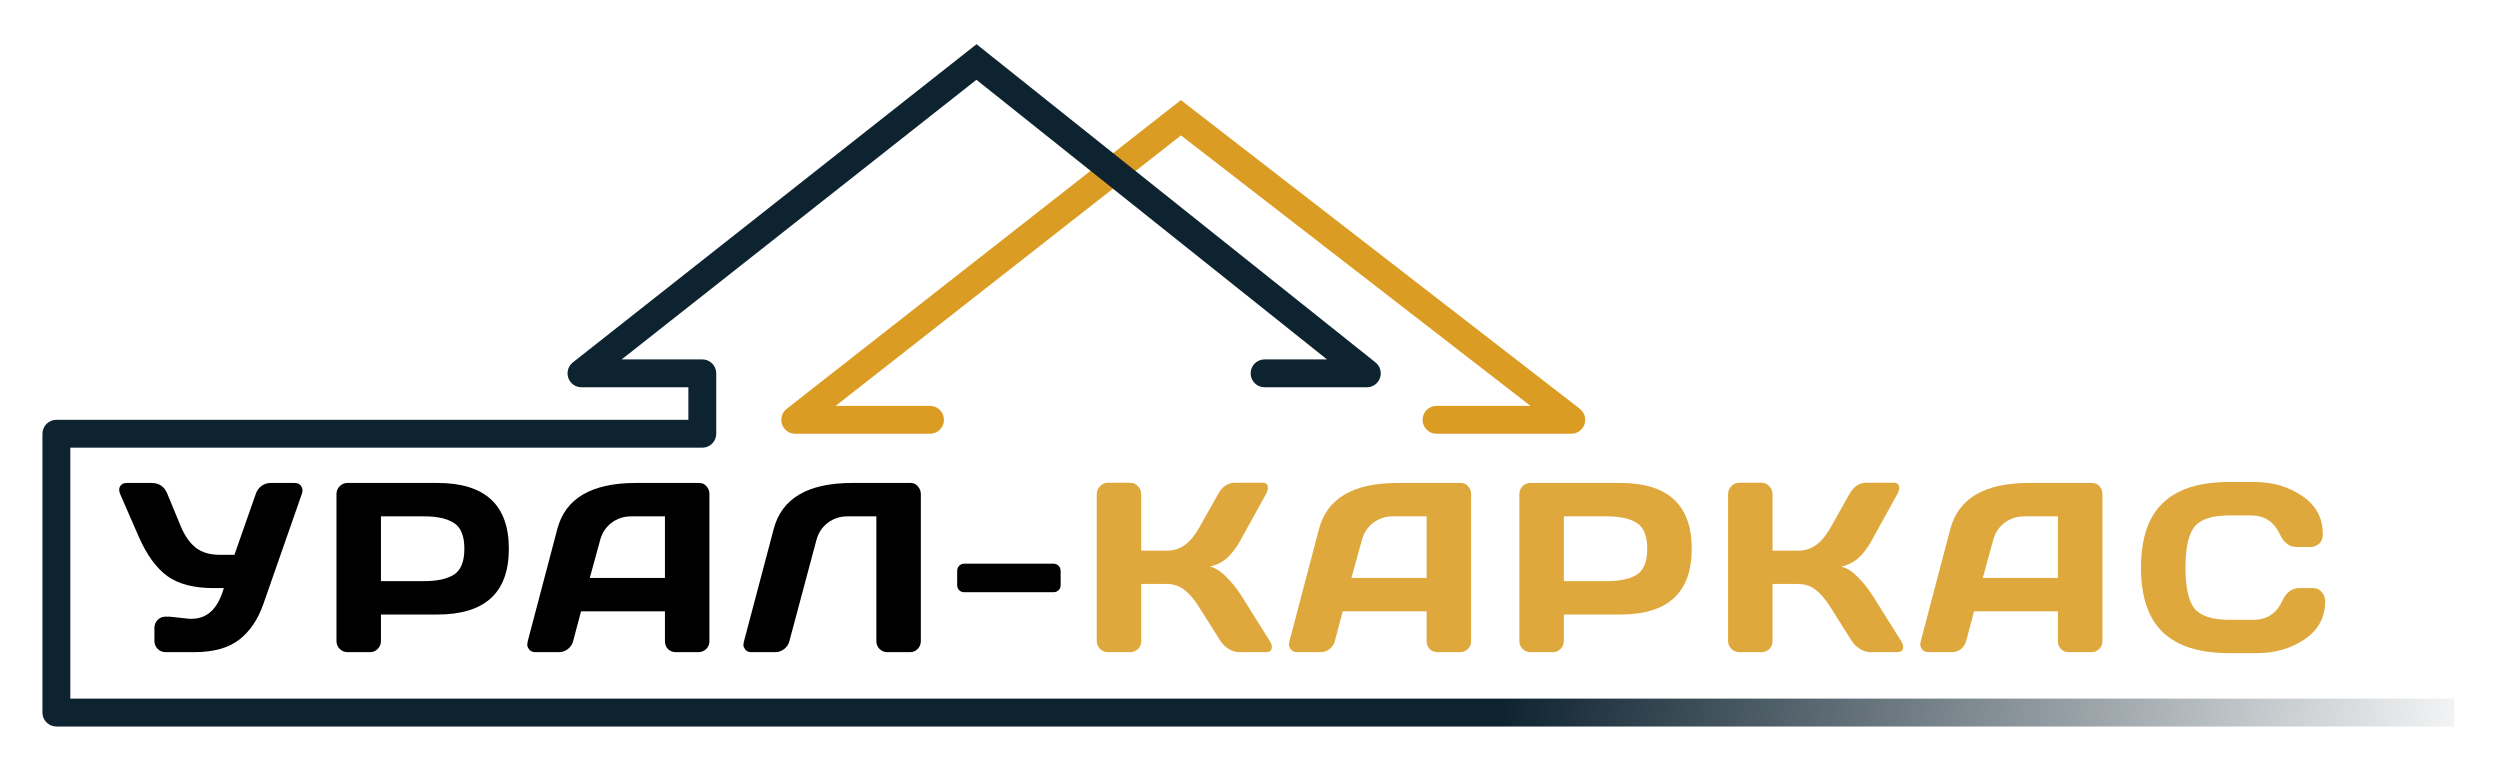 <?xml version="1.0" encoding="UTF-8"?> <svg xmlns="http://www.w3.org/2000/svg" width="1414" height="438" viewBox="0 0 1414 438" fill="none"> <path fill-rule="evenodd" clip-rule="evenodd" d="M667.912 56.61L893.547 231.208C896.214 233.272 897.273 236.803 896.183 239.994C895.092 243.185 892.093 245.329 888.721 245.329H812.5C808.145 245.329 804.615 241.799 804.615 237.444C804.615 233.09 808.145 229.559 812.5 229.559H865.647L667.97 76.595L472.647 229.559H526.011C530.366 229.559 533.896 233.09 533.896 237.444C533.896 241.799 530.366 245.329 526.011 245.329H449.79C446.426 245.329 443.433 243.196 442.336 240.016C441.239 236.836 442.28 233.31 444.928 231.237L667.912 56.61Z" fill="#DB9C23"></path> <path fill-rule="evenodd" clip-rule="evenodd" d="M552.324 25L777.991 204.997C780.611 207.086 781.624 210.603 780.517 213.766C779.41 216.928 776.425 219.046 773.075 219.046H715.251C710.896 219.046 707.366 215.516 707.366 211.161C707.366 206.806 710.896 203.276 715.251 203.276H750.544L552.266 45.126L351.627 203.276H397.223C401.578 203.276 405.108 206.806 405.108 211.161V245.329C405.108 249.684 401.578 253.214 397.223 253.214H39.77V395.144H1388.1V410.914H31.885C27.53 410.914 24 407.384 24 403.029V245.329C24 240.975 27.53 237.444 31.885 237.444H389.338V219.046H328.886C325.527 219.046 322.537 216.918 321.437 213.744C320.336 210.57 321.367 207.048 324.005 204.969L552.324 25Z" fill="url(#paint0_linear_51_36)"></path> <path d="M95.817 348.774L107.029 349.975H108.43C117.284 349.975 123.334 344.191 126.582 332.624H120.843C109.631 332.624 100.889 330.355 94.616 325.817C88.343 321.234 82.96 313.805 78.466 303.527L67.989 279.503C67.232 277.723 67.21 276.233 67.922 275.032C68.678 273.786 69.924 273.163 71.659 273.163H85.74C90.011 273.163 92.97 275.187 94.616 279.236L102.29 297.788C104.559 303.172 107.407 307.198 110.832 309.867C114.258 312.492 118.774 313.805 124.38 313.805H132.588L144.667 279.369C145.29 277.456 146.38 275.944 147.937 274.831C149.494 273.719 151.185 273.163 153.009 273.163H166.489C168.225 273.163 169.426 273.652 170.093 274.631C170.761 275.565 171.094 276.411 171.094 277.167C171.094 277.879 170.983 278.569 170.761 279.236L149.005 341.5C145.98 350.264 141.419 357.027 135.324 361.787C129.229 366.503 120.709 368.861 109.765 368.861H93.682C91.947 368.861 90.456 368.26 89.21 367.059C87.965 365.813 87.342 364.323 87.342 362.588V355.047C87.342 353.312 87.942 351.844 89.144 350.642C90.345 349.397 91.858 348.774 93.682 348.774H95.817Z" fill="black"></path> <path d="M190.306 362.588V279.503C190.306 277.768 190.906 276.277 192.108 275.032C193.309 273.786 194.777 273.163 196.512 273.163H247.431C274.347 273.163 287.806 285.576 287.806 310.401C287.806 335.182 274.347 347.573 247.431 347.573H215.465V362.588C215.465 364.323 214.842 365.813 213.596 367.059C212.395 368.26 210.927 368.861 209.192 368.861H196.646C194.911 368.861 193.42 368.26 192.174 367.059C190.929 365.813 190.306 364.323 190.306 362.588ZM215.465 328.687H239.823C247.298 328.687 252.97 327.441 256.841 324.949C260.711 322.413 262.647 317.564 262.647 310.401C262.647 303.194 260.711 298.344 256.841 295.853C252.97 293.317 247.298 292.049 239.823 292.049H215.465V328.687Z" fill="black"></path> <path d="M298.475 362.721L315.226 299.19C319.764 281.883 334.534 273.208 359.538 273.163H395.508C397.154 273.163 398.511 273.786 399.579 275.032C400.691 276.277 401.247 277.723 401.247 279.369V362.721C401.247 364.456 400.624 365.925 399.379 367.126C398.133 368.283 396.642 368.861 394.907 368.861H382.361C380.537 368.861 379.024 368.283 377.823 367.126C376.666 365.925 376.088 364.412 376.088 362.588V345.771H328.639L324.168 362.588C323.723 364.412 322.722 365.925 321.165 367.126C319.608 368.283 317.962 368.861 316.227 368.861H303.08C301.345 368.861 300.099 368.372 299.343 367.393C298.586 366.37 298.208 365.48 298.208 364.723C298.253 363.967 298.342 363.3 298.475 362.721ZM333.578 326.885H376.088V292.049H357.069C352.798 292.049 349.06 293.273 345.857 295.719C342.698 298.122 340.563 301.37 339.451 305.463L333.578 326.885Z" fill="black"></path> <path d="M420.659 363.255L437.61 299.19C442.148 281.883 456.896 273.208 481.855 273.163H515.222C516.78 273.163 518.092 273.808 519.16 275.098C520.272 276.389 520.828 277.857 520.828 279.503V362.588C520.828 364.323 520.228 365.813 519.026 367.059C517.87 368.26 516.424 368.861 514.689 368.861H501.942C500.207 368.861 498.717 368.26 497.471 367.059C496.27 365.813 495.669 364.323 495.669 362.588V292.049H479.386C475.115 292.049 471.378 293.273 468.174 295.719C465.016 298.122 462.88 301.37 461.768 305.463L446.485 362.588C446.041 364.412 445.04 365.925 443.482 367.126C441.925 368.283 440.279 368.861 438.544 368.861H424.997C423.44 368.861 422.283 368.372 421.527 367.393C420.815 366.414 420.459 365.591 420.459 364.924C420.503 364.256 420.57 363.7 420.659 363.255Z" fill="black"></path> <path d="M541.375 330.889V322.947C541.375 321.746 541.753 320.767 542.509 320.011C543.31 319.21 544.289 318.81 545.445 318.81H595.764C596.965 318.81 597.944 319.21 598.7 320.011C599.501 320.767 599.901 321.746 599.901 322.947V330.889C599.901 332.09 599.501 333.069 598.7 333.825C597.944 334.581 596.965 334.96 595.764 334.96H545.445C544.244 334.96 543.265 334.581 542.509 333.825C541.753 333.069 541.375 332.09 541.375 330.889Z" fill="black"></path> <path d="M719.349 365.925C719.349 367.882 718.192 368.861 715.879 368.861H700.596C698.861 368.861 696.993 368.26 694.99 367.059C692.988 365.813 691.431 364.323 690.319 362.588L678.574 343.969C675.771 339.431 672.946 336.027 670.098 333.758C667.251 331.445 663.825 330.288 659.821 330.288H645.473V362.721C645.473 364.456 644.85 365.925 643.605 367.126C642.403 368.283 640.935 368.861 639.2 368.861H626.654C624.919 368.861 623.428 368.238 622.183 366.992C620.937 365.702 620.314 364.19 620.314 362.454V279.503C620.314 277.768 620.937 276.255 622.183 274.965C623.428 273.675 624.919 273.03 626.654 273.03H639.2C640.935 273.03 642.403 273.675 643.605 274.965C644.85 276.255 645.473 277.768 645.473 279.503V311.469H659.821C663.736 311.469 667.162 310.401 670.098 308.266C673.079 306.13 675.904 302.682 678.574 297.922L688.918 279.503C691.276 275.232 694.479 273.074 698.527 273.03H713.943C716.079 273.03 717.147 273.964 717.147 275.832C717.147 276.856 716.768 278.079 716.012 279.503L701.531 305.73C699.439 309.556 697.082 312.715 694.457 315.206C691.876 317.698 688.495 319.455 684.313 320.478C687.249 321.101 690.252 322.947 693.322 326.017C696.436 329.087 699.173 332.424 701.531 336.027L718.214 362.588C718.971 363.878 719.349 364.99 719.349 365.925Z" fill="#DEA83C"></path> <path d="M729.284 362.721L746.035 299.19C750.573 281.883 765.343 273.208 790.347 273.163H826.317C827.963 273.163 829.32 273.786 830.388 275.032C831.5 276.277 832.056 277.723 832.056 279.369V362.721C832.056 364.456 831.433 365.925 830.188 367.126C828.942 368.283 827.451 368.861 825.716 368.861H813.17C811.346 368.861 809.833 368.283 808.632 367.126C807.475 365.925 806.897 364.412 806.897 362.588V345.771H759.448L754.977 362.588C754.532 364.412 753.531 365.925 751.974 367.126C750.417 368.283 748.771 368.861 747.036 368.861H733.889C732.154 368.861 730.908 368.372 730.152 367.393C729.395 366.37 729.017 365.48 729.017 364.723C729.062 363.967 729.151 363.3 729.284 362.721ZM764.387 326.885H806.897V292.049H787.878C783.607 292.049 779.869 293.273 776.666 295.719C773.507 298.122 771.372 301.37 770.26 305.463L764.387 326.885Z" fill="#DEA83C"></path> <path d="M859.343 362.588V279.503C859.343 277.768 859.943 276.277 861.145 275.032C862.346 273.786 863.814 273.163 865.549 273.163H916.468C943.384 273.163 956.843 285.576 956.843 310.401C956.843 335.182 943.384 347.573 916.468 347.573H884.502V362.588C884.502 364.323 883.879 365.813 882.633 367.059C881.432 368.26 879.964 368.861 878.229 368.861H865.682C863.947 368.861 862.457 368.26 861.211 367.059C859.966 365.813 859.343 364.323 859.343 362.588ZM884.502 328.687H908.86C916.334 328.687 922.007 327.441 925.877 324.949C929.748 322.413 931.683 317.564 931.683 310.401C931.683 303.194 929.748 298.344 925.877 295.853C922.007 293.317 916.334 292.049 908.86 292.049H884.502V328.687Z" fill="#DEA83C"></path> <path d="M1076.42 365.925C1076.42 367.882 1075.27 368.861 1072.95 368.861H1057.67C1055.94 368.861 1054.07 368.26 1052.07 367.059C1050.06 365.813 1048.51 364.323 1047.39 362.588L1035.65 343.969C1032.85 339.431 1030.02 336.027 1027.17 333.758C1024.33 331.445 1020.9 330.288 1016.9 330.288H1002.55V362.721C1002.55 364.456 1001.93 365.925 1000.68 367.126C999.478 368.283 998.01 368.861 996.275 368.861H983.729C981.994 368.861 980.503 368.238 979.257 366.992C978.012 365.702 977.389 364.19 977.389 362.454V279.503C977.389 277.768 978.012 276.255 979.257 274.965C980.503 273.675 981.994 273.03 983.729 273.03H996.275C998.01 273.03 999.478 273.675 1000.68 274.965C1001.93 276.255 1002.55 277.768 1002.55 279.503V311.469H1016.9C1020.81 311.469 1024.24 310.401 1027.17 308.266C1030.15 306.13 1032.98 302.682 1035.65 297.922L1045.99 279.503C1048.35 275.232 1051.55 273.074 1055.6 273.03H1071.02C1073.15 273.03 1074.22 273.964 1074.22 275.832C1074.22 276.856 1073.84 278.079 1073.09 279.503L1058.61 305.73C1056.51 309.556 1054.16 312.715 1051.53 315.206C1048.95 317.698 1045.57 319.455 1041.39 320.478C1044.32 321.101 1047.33 322.947 1050.4 326.017C1053.51 329.087 1056.25 332.424 1058.61 336.027L1075.29 362.588C1076.05 363.878 1076.42 364.99 1076.42 365.925Z" fill="#DEA83C"></path> <path d="M1086.36 362.721L1103.11 299.19C1107.65 281.883 1122.42 273.208 1147.42 273.163H1183.39C1185.04 273.163 1186.39 273.786 1187.46 275.032C1188.57 276.277 1189.13 277.723 1189.13 279.369V362.721C1189.13 364.456 1188.51 365.925 1187.26 367.126C1186.02 368.283 1184.53 368.861 1182.79 368.861H1170.24C1168.42 368.861 1166.91 368.283 1165.71 367.126C1164.55 365.925 1163.97 364.412 1163.97 362.588V345.771H1116.52L1112.05 362.588C1111.61 364.412 1110.61 365.925 1109.05 367.126C1107.49 368.283 1105.85 368.861 1104.11 368.861H1090.96C1089.23 368.861 1087.98 368.372 1087.23 367.393C1086.47 366.37 1086.09 365.48 1086.09 364.723C1086.14 363.967 1086.23 363.3 1086.36 362.721ZM1121.46 326.885H1163.97V292.049H1144.95C1140.68 292.049 1136.94 293.273 1133.74 295.719C1130.58 298.122 1128.45 301.37 1127.33 305.463L1121.46 326.885Z" fill="#DEA83C"></path> <path d="M1223.29 357.583C1215.06 349.708 1210.95 337.54 1210.95 321.079C1210.95 304.573 1215.06 292.383 1223.29 284.508C1231.57 276.589 1243.96 272.629 1260.46 272.629H1275.34C1285.44 272.629 1294.36 275.254 1302.11 280.504C1309.89 285.754 1313.78 292.939 1313.78 302.059C1313.78 304.684 1313.01 306.575 1311.45 307.732C1309.89 308.844 1308.38 309.4 1306.91 309.4H1298.97C1294.88 309.4 1291.69 306.953 1289.43 302.059C1286.13 295.03 1280.66 291.515 1273.01 291.515H1261.13C1251.39 291.515 1244.78 293.606 1241.31 297.788C1237.84 301.97 1236.1 309.712 1236.1 321.012C1236.1 332.312 1237.84 340.076 1241.31 344.303C1244.78 348.485 1251.39 350.576 1261.13 350.576H1274.41C1282.06 350.576 1287.51 347.061 1290.76 340.031C1293.03 335.093 1296.23 332.624 1300.37 332.624H1308.31C1310.4 332.624 1312.05 333.402 1313.25 334.96C1314.5 336.517 1315.12 338.207 1315.12 340.031C1315.12 349.152 1311.25 356.337 1303.51 361.587C1295.77 366.792 1286.85 369.395 1276.75 369.395H1260.46C1243.96 369.395 1231.57 365.458 1223.29 357.583Z" fill="#DEA83C"></path> <defs> <linearGradient id="paint0_linear_51_36" x1="13.487" y1="221.674" x2="1414.39" y2="431.941" gradientUnits="userSpaceOnUse"> <stop stop-color="#0E2330"></stop> <stop offset="0.602" stop-color="#0E2330"></stop> <stop offset="1" stop-color="#0E2330" stop-opacity="0"></stop> </linearGradient> </defs> </svg> 